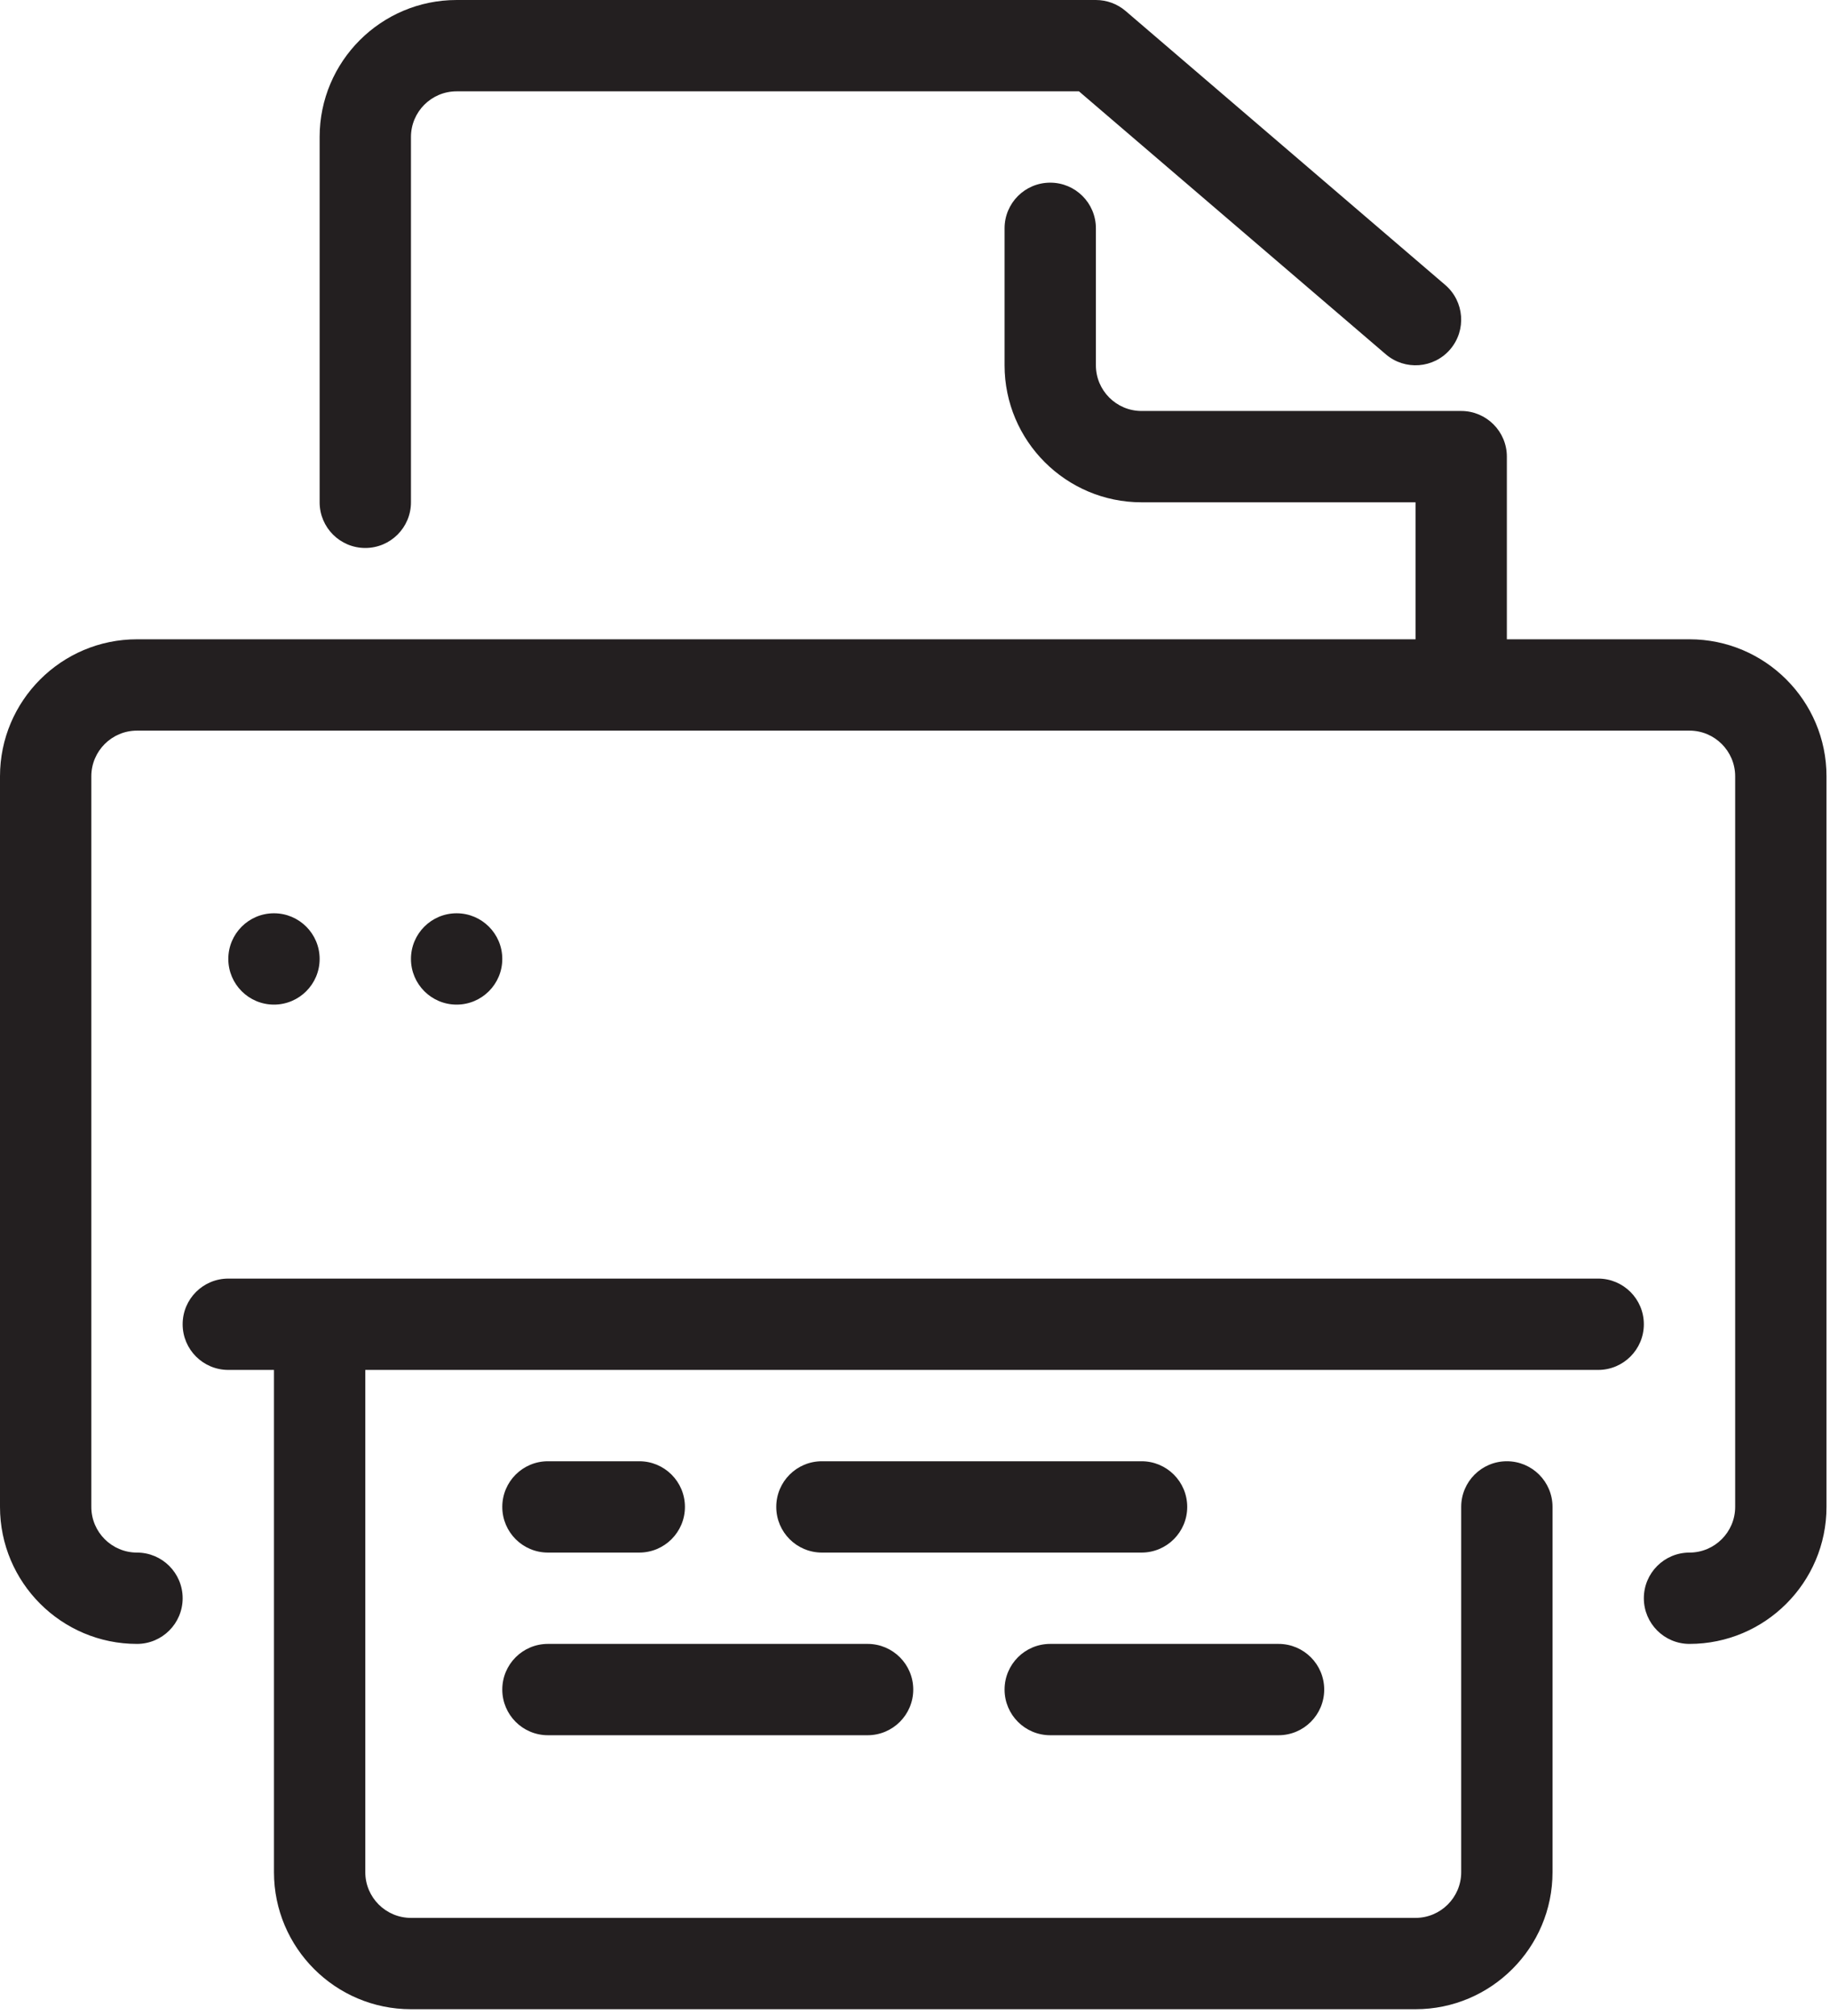 <?xml version="1.0" encoding="UTF-8" standalone="no"?>
<!DOCTYPE svg PUBLIC "-//W3C//DTD SVG 1.1//EN" "http://www.w3.org/Graphics/SVG/1.1/DTD/svg11.dtd">
<svg width="100%" height="100%" viewBox="0 0 167 184" version="1.1" xmlns="http://www.w3.org/2000/svg" xmlns:xlink="http://www.w3.org/1999/xlink" xml:space="preserve" xmlns:serif="http://www.serif.com/" style="fill-rule:evenodd;clip-rule:evenodd;stroke-linejoin:round;stroke-miterlimit:2;">
    <g transform="matrix(1,0,0,1,-87.167,-69.833)">
        <g transform="matrix(1,0,0,1,29,22.662)">
            <g transform="matrix(4.167,0,0,4.167,54,43)">
                <path d="M9,13.001C9.552,13.001 10,12.553 10,12.001L10,4.001C10,3.449 10.448,3.001 11,3.001L24.629,3.001L31.349,8.76C31.768,9.119 32.399,9.071 32.759,8.652C33.118,8.232 33.07,7.601 32.65,7.241L25.65,1.241C25.469,1.086 25.238,1.001 25,1.001L11,1.001C9.345,1.001 8,2.346 8,4.001L8,12.001C8,12.553 8.447,13.001 9,13.001Z" style="fill:rgb(35,31,32);fill-rule:nonzero;"/>
            </g>
            <g transform="matrix(4.167,0,0,4.167,54,43)">
                <path d="M27,34.001C27,33.448 26.552,33.001 26,33.001L19,33.001C18.447,33.001 18,33.448 18,34.001C18,34.553 18.447,35.001 19,35.001L26,35.001C26.552,35.001 27,34.553 27,34.001Z" style="fill:rgb(35,31,32);fill-rule:nonzero;"/>
            </g>
            <g transform="matrix(4.167,0,0,4.167,54,43)">
                <path d="M13,39.001L20,39.001C20.552,39.001 21,38.553 21,38.001C21,37.448 20.552,37.001 20,37.001L13,37.001C12.447,37.001 12,37.448 12,38.001C12,38.553 12.447,39.001 13,39.001Z" style="fill:rgb(35,31,32);fill-rule:nonzero;"/>
            </g>
            <g transform="matrix(4.167,0,0,4.167,54,43)">
                <path d="M13,35.001L15,35.001C15.552,35.001 16,34.553 16,34.001C16,33.448 15.552,33.001 15,33.001L13,33.001C12.447,33.001 12,33.448 12,34.001C12,34.553 12.447,35.001 13,35.001Z" style="fill:rgb(35,31,32);fill-rule:nonzero;"/>
            </g>
            <g transform="matrix(4.167,0,0,4.167,54,43)">
                <path d="M24,39.001L29,39.001C29.552,39.001 30,38.553 30,38.001C30,37.448 29.552,37.001 29,37.001L24,37.001C23.447,37.001 23,37.448 23,38.001C23,38.553 23.447,39.001 24,39.001Z" style="fill:rgb(35,31,32);fill-rule:nonzero;"/>
            </g>
            <g transform="matrix(4.167,0,0,4.167,54,43)">
                <path d="M8,22.001C8,21.449 7.552,21.001 7,21.001C6.447,21.001 6,21.449 6,22.001C6,22.553 6.447,23.001 7,23.001C7.552,23.001 8,22.553 8,22.001Z" style="fill:rgb(35,31,32);fill-rule:nonzero;"/>
            </g>
            <g transform="matrix(4.167,0,0,4.167,54,43)">
                <path d="M12,22.001C12,21.449 11.552,21.001 11,21.001C10.447,21.001 10,21.449 10,22.001C10,22.553 10.447,23.001 11,23.001C11.552,23.001 12,22.553 12,22.001Z" style="fill:rgb(35,31,32);fill-rule:nonzero;"/>
            </g>
            <g transform="matrix(4.167,0,0,4.167,54,43)">
                <path d="M38,15.001L34,15.001L34,11.001C34,10.449 33.552,10.001 33,10.001L26,10.001C25.448,10.001 25,9.552 25,9.001L25,6.001C25,5.448 24.552,5.001 24,5.001C23.447,5.001 23,5.448 23,6.001L23,9.001C23,10.655 24.345,12.001 26,12.001L32,12.001L32,15.001L4,15.001C2.345,15.001 1,16.347 1,18.001L1,34.001C1,35.655 2.345,37.001 4,37.001C4.552,37.001 5,36.553 5,36.001C5,35.449 4.552,35.001 4,35.001C3.448,35.001 3,34.552 3,34.001L3,18.001C3,17.45 3.448,17.001 4,17.001L38,17.001C38.551,17.001 39,17.45 39,18.001L39,34.001C39,34.552 38.551,35.001 38,35.001C37.447,35.001 37,35.449 37,36.001C37,36.553 37.447,37.001 38,37.001C39.654,37.001 41,35.655 41,34.001L41,18.001C41,16.347 39.654,15.001 38,15.001Z" style="fill:rgb(35,31,32);fill-rule:nonzero;"/>
            </g>
            <g transform="matrix(4.167,0,0,4.167,54,43)">
                <path d="M36,29.001L6,29.001C5.447,29.001 5,29.448 5,30.001C5,30.553 5.447,31.001 6,31.001L7,31.001L7,42.001C7,43.655 8.345,45.001 10,45.001L32,45.001C33.654,45.001 35,43.655 35,42.001L35,34.001C35,33.448 34.552,33.001 34,33.001C33.448,33.001 33,33.448 33,34.001L33,42.001C33,42.552 32.551,43.001 32,43.001L10,43.001C9.448,43.001 9,42.552 9,42.001L9,31.001L36,31.001C36.552,31.001 37,30.553 37,30.001C37,29.448 36.552,29.001 36,29.001Z" style="fill:rgb(35,31,32);fill-rule:nonzero;"/>
            </g>
        </g>
    </g>
</svg>
